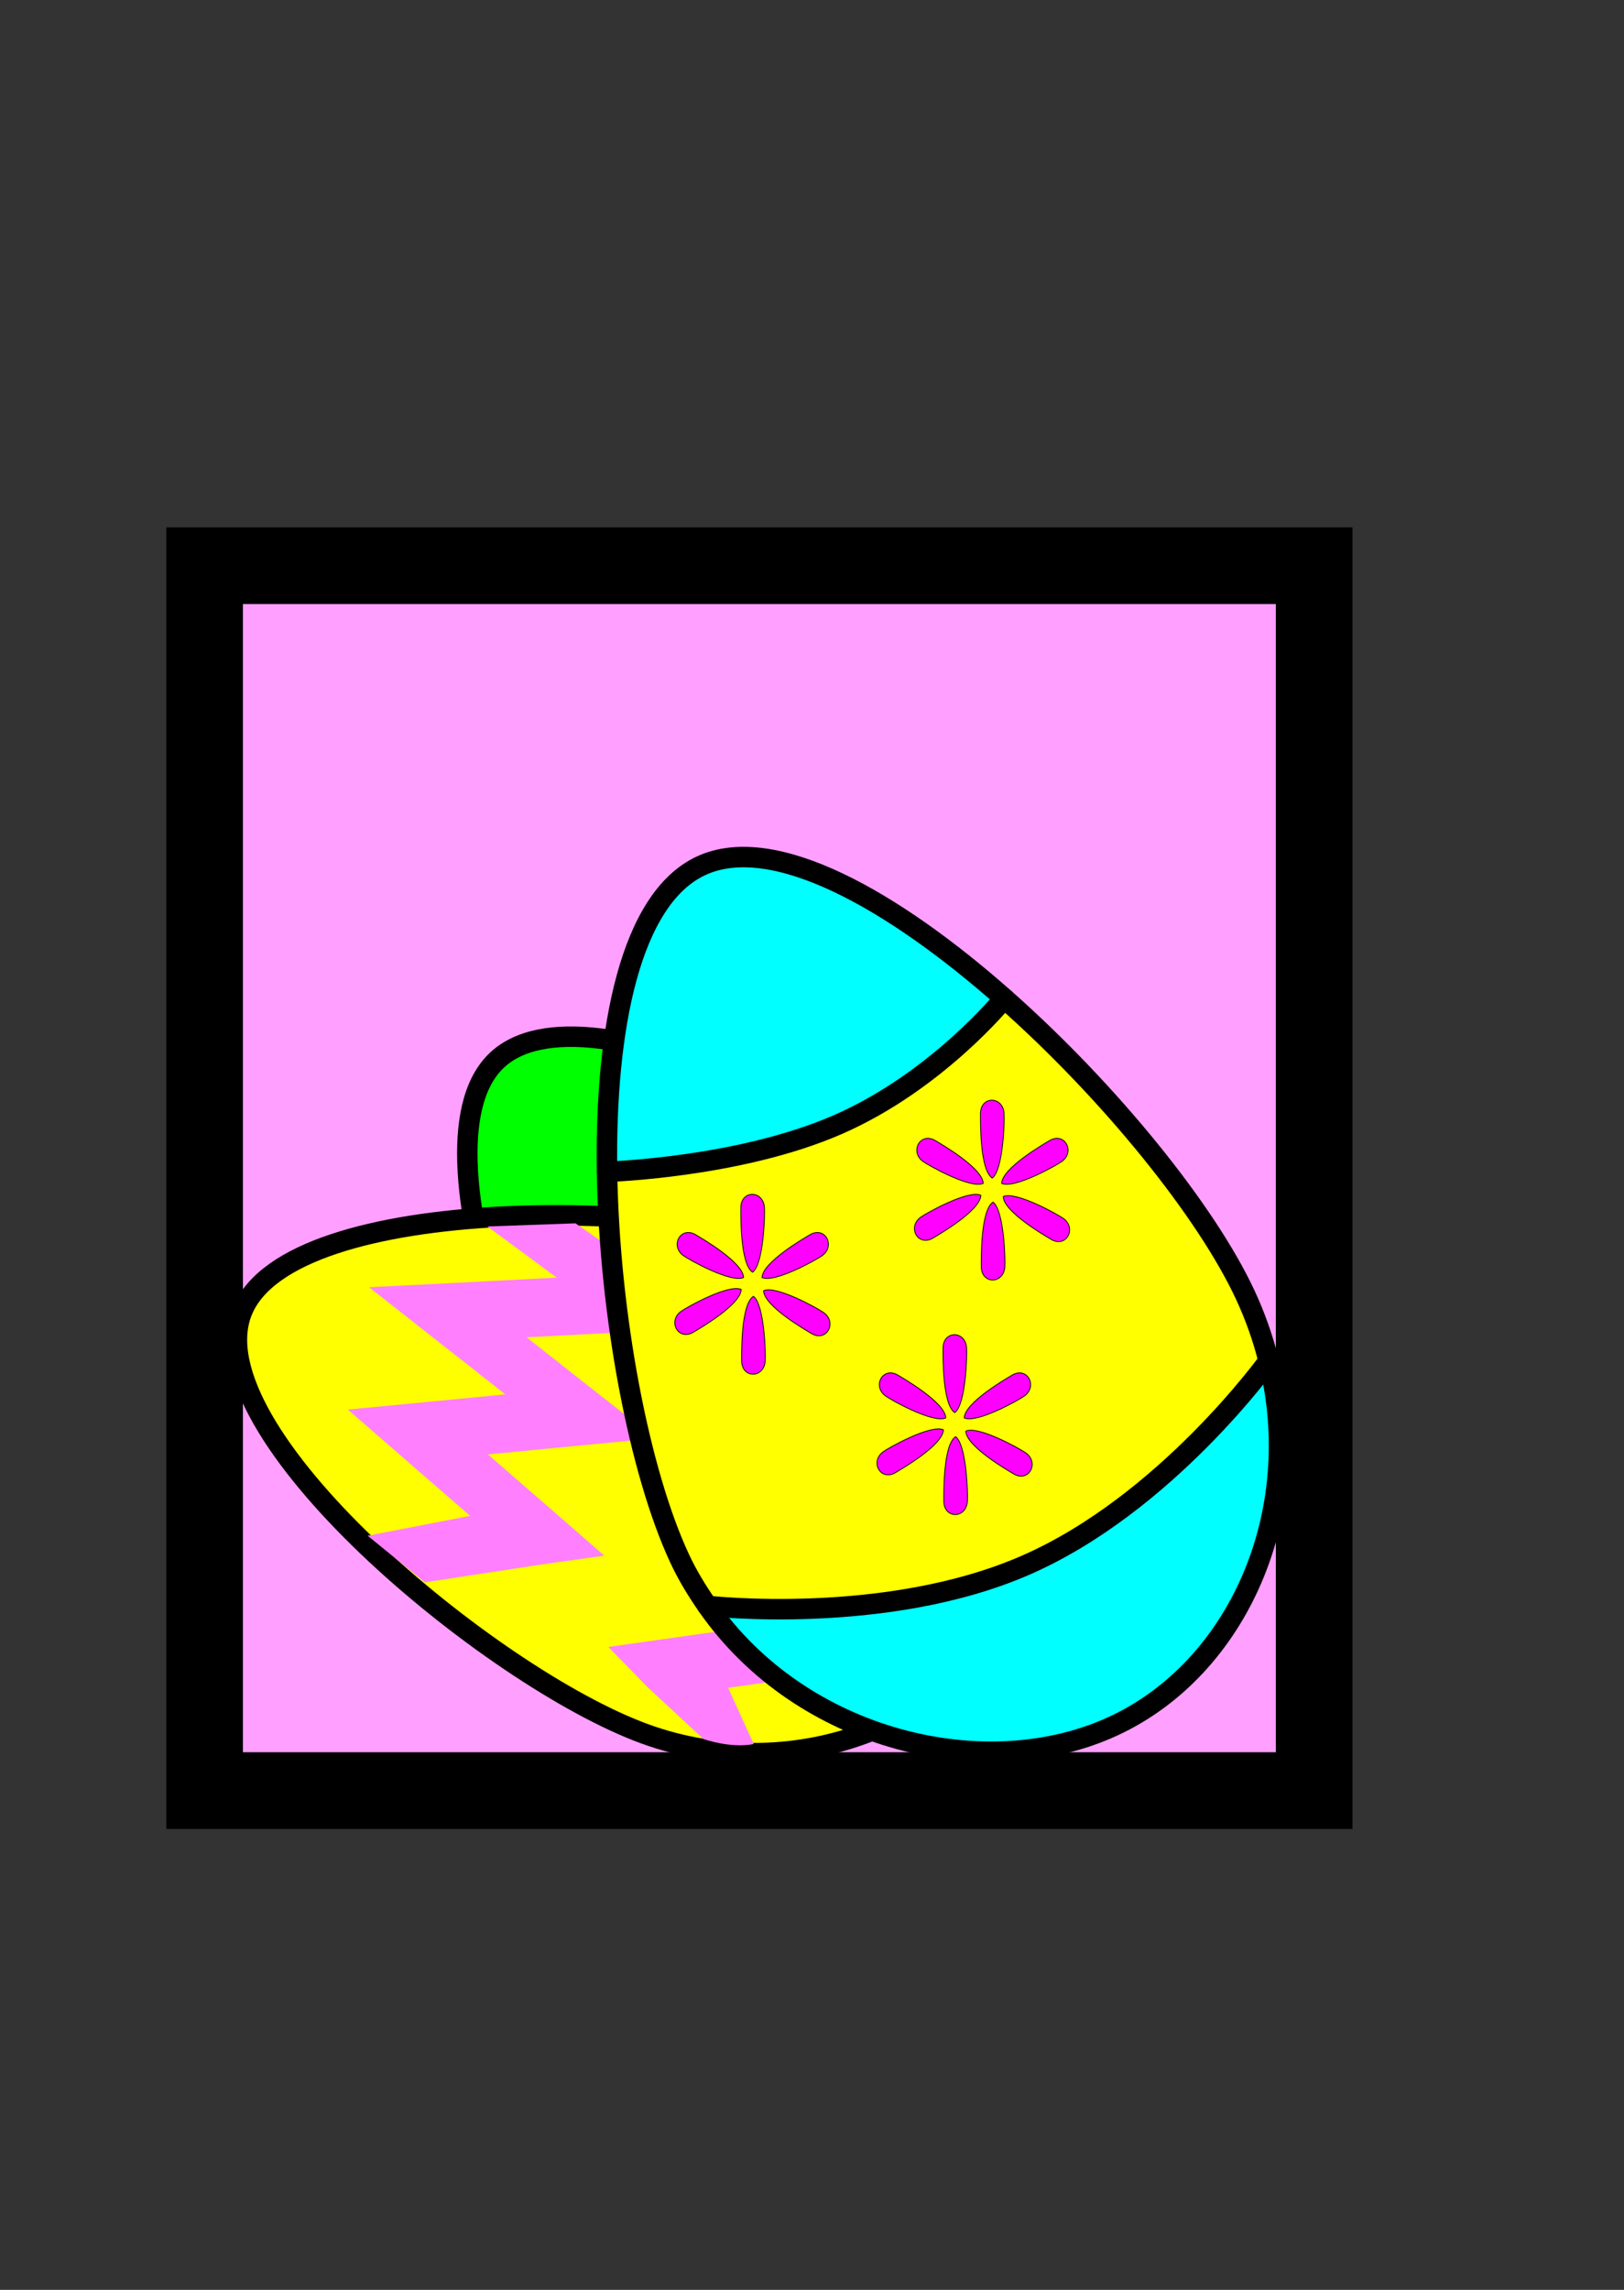 <?xml version="1.0" encoding="UTF-8" standalone="no"?>
<!-- Created with Inkscape (http://www.inkscape.org/) --><svg height="419.528pt" id="svg2" inkscape:version="0.42" sodipodi:docbase="/mnt/data/clipart/karg" sodipodi:docname="eggs_4.svg" sodipodi:version="0.32" width="297.638pt" xmlns="http://www.w3.org/2000/svg" xmlns:cc="http://web.resource.org/cc/" xmlns:dc="http://purl.org/dc/elements/1.1/" xmlns:inkscape="http://www.inkscape.org/namespaces/inkscape" xmlns:rdf="http://www.w3.org/1999/02/22-rdf-syntax-ns#" xmlns:sodipodi="http://inkscape.sourceforge.net/DTD/sodipodi-0.dtd" xmlns:svg="http://www.w3.org/2000/svg">
  <rect width="100%" height="100%" fill="#333333" stroke="none"/>
  <defs id="defs4"/>
  <sodipodi:namedview bordercolor="#666666" borderopacity="1.0" gridoriginx="0px" gridoriginy="0px" gridspacingx="1px" gridspacingy="1px" gridtolerance="10px" guidetolerance="5px" id="base" inkscape:current-layer="layer1" inkscape:cx="186.02362" inkscape:cy="262.20471" inkscape:document-units="px" inkscape:grid-bbox="true" inkscape:grid-points="true" inkscape:guide-points="true" inkscape:pageopacity="0.0" inkscape:pageshadow="2" inkscape:window-height="789" inkscape:window-width="682" inkscape:window-x="462" inkscape:window-y="0" inkscape:zoom="1.2223274" pagecolor="#ffffff" showgrid="true"/>
  <g id="layer1" inkscape:groupmode="layer" inkscape:label="Layer 1">
    <rect height="299.217" id="rect9353" ry="0" style="opacity:1;fill:#ff9fff;fill-opacity:1;stroke:#000000;stroke-width:18.734;stroke-linecap:round;stroke-linejoin:miter;stroke-miterlimit:4;stroke-dasharray:none;stroke-opacity:1" width="271.137" x="50" y="138.193"/>
    <path d="M 121,259.409 C 99.069,281.55 134.949,368.292 160.642,397.004 C 186.336,425.716 227.462,423.274 249.392,401.134 C 271.323,378.993 274.058,337.153 248.365,308.441 C 222.672,279.729 142.931,237.269 121,259.409 z " id="path1306" sodipodi:nodetypes="cssss" style="fill:#00ff00;fill-opacity:1;fill-rule:evenodd;stroke:#000000;stroke-width:5;stroke-linecap:round;stroke-linejoin:round;stroke-opacity:1;stroke-miterlimit:4;stroke-dasharray:none"/>
    <g id="g9248" transform="matrix(0.338,-0.941,0.941,0.338,16.64,474.216)">
      <path d="M 159.247,-11.983 C 127.687,-13.22 95.583,75.437 95.341,115.39 C 95.098,155.343 125.432,187.959 156.992,189.197 C 188.552,190.434 221.339,160.293 221.581,120.34 C 221.823,80.387 190.807,-10.745 159.247,-11.983 z " id="path7780" sodipodi:nodetypes="cssss" style="fill:#ffff00;fill-opacity:1;fill-rule:evenodd;stroke:#000000;stroke-width:5;stroke-linecap:butt;stroke-linejoin:round;stroke-miterlimit:4;stroke-dasharray:none;stroke-opacity:1"/>
      <path d="M 175.25,15.219 L 169.281,33.156 L 161.875,55.406 L 152.406,35.375 L 145.375,20.438 L 139.375,35.844 L 131.031,57.344 L 118,35.409 L 112,52.409 L 125.719,77.719 L 132.969,91.469 L 138.625,76.969 L 146.625,56.344 L 156.594,77.438 L 164.125,93.438 L 169.719,76.656 L 176.75,55.562 L 187.469,81.156 L 195.031,99.219 L 200.781,80.5 L 207,57.409 L 199,37.409 L 192.969,57.594 L 182.531,32.656 L 175.25,15.219 z " id="path7782" sodipodi:nodetypes="ccccccccccccccccccccccccc" style="fill:#ff7fff;fill-opacity:1;fill-rule:evenodd;stroke:none;stroke-width:14.193;stroke-linecap:butt;stroke-linejoin:miter;stroke-miterlimit:4;stroke-dasharray:none;stroke-opacity:1"/>
      <path d="M 191.25,98.5 L 184.969,111.344 L 171.969,137.969 L 157.844,111.156 L 151.438,98.969 L 145.375,111.344 L 132.344,137.969 L 118.75,112.156 L 112.312,99.969 L 106.281,112.344 L 99,129.409 C 99,129.409 99,136.409 102,141.409 C 102,141.409 112.812,130.875 112.812,130.875 L 126.406,156.688 L 132.844,168.844 L 138.875,156.5 L 151.875,129.875 L 166,156.688 L 172.406,168.875 L 178.469,156.5 L 191.25,130.344 L 204.031,156.5 L 207,158.409 C 207,158.409 211.25,153.409 214,147.409 C 216.75,141.409 216.75,141.159 218,134.409 C 219.25,127.659 219,120.409 219,120.409 L 210.312,137.5 L 197.531,111.344 L 191.25,98.5 z " id="path8510" sodipodi:nodetypes="cccccccccccscccccccccccsscccc" style="fill:#ff7fff;fill-opacity:1;fill-rule:evenodd;stroke:none;stroke-width:13.982;stroke-linecap:butt;stroke-linejoin:miter;stroke-miterlimit:4;stroke-dasharray:none;stroke-opacity:1"/>
    </g>
    <g id="g7754" transform="translate(-15.661,213.455)">
      <path d="M 325.661,118.973 L 257.094,148.899 L 188.528,178.825 C 211.552,211.919 256.742,222.64 287.885,208.12 C 318.061,194.052 334.949,156.365 325.661,118.973 z " id="path4223" sodipodi:nodetypes="cccsc" style="fill:#00ffff;fill-opacity:1;fill-rule:evenodd;stroke:#000000;stroke-width:5;stroke-linecap:butt;stroke-linejoin:round;stroke-miterlimit:4;stroke-dasharray:none;stroke-opacity:1"/>
      <path d="M 261.064,30.419 L 212.863,51.46 L 164,72.783 C 164.538,107.825 171.896,146.14 181.73,167.232 C 183.67,171.394 186.005,175.199 188.528,178.825 C 188.528,178.825 232.014,183.853 266.297,168.89 C 300.58,153.927 325.661,118.973 325.661,118.973 C 324.313,113.547 322.418,108.132 319.928,102.791 C 310.358,82.263 286.744,53.116 261.064,30.419 z " id="path4221" sodipodi:nodetypes="cccscscsc" style="fill:#ffff00;fill-opacity:1;fill-rule:evenodd;stroke:#000000;stroke-width:5;stroke-linecap:butt;stroke-linejoin:round;stroke-miterlimit:4;stroke-dasharray:none;stroke-opacity:1"/>
      <path d="M 186.959,-1.953 C 169.698,6.094 163.463,37.806 164,72.783 C 164,72.783 196.146,71.849 220.412,61.258 C 244.679,50.667 261.064,30.419 261.064,30.419 C 234.022,6.519 204.683,-10.217 186.959,-1.953 z " id="path3490" sodipodi:nodetypes="ccscc" style="fill:#00ffff;fill-opacity:1;fill-rule:evenodd;stroke:#000000;stroke-width:5;stroke-linecap:butt;stroke-linejoin:round;stroke-miterlimit:4;stroke-dasharray:none;stroke-opacity:1"/>
      <g id="g7674" transform="matrix(0.192,0,0,0.199,209.752,122.819)">
        <path d="M -53,-128.091 C -69,-138.091 -68,-198.159 -68,-207.091 C -68,-229.091 -40,-229.091 -38,-208.091 C -37.153,-199.2 -39,-138.091 -53,-128.091 z " id="path7676" inkscape:tile-cx="-41.919711" inkscape:tile-cy="-86.904168" inkscape:tile-h="96.627184" inkscape:tile-w="31.185270" sodipodi:nodetypes="cssc" style="fill:#ff00ff;fill-opacity:1;fill-rule:evenodd;stroke:#000000;stroke-width:1px;stroke-linecap:butt;stroke-linejoin:miter;stroke-opacity:1"/>
        <path d="M -52,-98.591 C -68,-88.591 -67,-28.522 -67,-19.591 C -67,2.409 -39,2.409 -37,-18.591 C -36.153,-27.481 -38,-88.591 -52,-98.591 z " id="path7678" inkscape:tile-cx="-41.919711" inkscape:tile-cy="-86.904168" inkscape:tile-h="96.627184" inkscape:tile-w="31.185270" sodipodi:nodetypes="cssc" style="fill:#ff00ff;fill-opacity:1;fill-rule:evenodd;stroke:#000000;stroke-width:1px;stroke-linecap:butt;stroke-linejoin:miter;stroke-opacity:1"/>
        <path d="M -39.057,-105.371 C -38.397,-86.515 14.124,-57.346 21.859,-52.881 C 40.911,-41.881 54.911,-66.129 37.725,-78.362 C 30.448,-83.54 -23.397,-112.495 -39.057,-105.371 z " id="path7680" inkscape:tile-cx="-41.919711" inkscape:tile-cy="-86.904168" inkscape:tile-h="96.627184" inkscape:tile-w="31.185270" sodipodi:nodetypes="cssc" style="fill:#ff00ff;fill-opacity:1;fill-rule:evenodd;stroke:#000000;stroke-width:1px;stroke-linecap:butt;stroke-linejoin:miter;stroke-opacity:1"/>
        <path d="M -41.057,-121.591 C -40.397,-140.447 12.124,-169.615 19.859,-174.081 C 38.911,-185.081 52.911,-160.832 35.725,-148.6 C 28.448,-143.421 -25.397,-114.466 -41.057,-121.591 z " id="path7682" inkscape:tile-cx="-41.919711" inkscape:tile-cy="-86.904168" inkscape:tile-h="96.627184" inkscape:tile-w="31.185270" sodipodi:nodetypes="cssc" style="fill:#ff00ff;fill-opacity:1;fill-rule:evenodd;stroke:#000000;stroke-width:1px;stroke-linecap:butt;stroke-linejoin:miter;stroke-opacity:1"/>
        <path d="M -67.5,-106.969 C -68.16,-88.113 -120.681,-58.945 -128.416,-54.479 C -147.469,-43.479 -161.469,-67.728 -144.282,-79.96 C -137.006,-85.138 -83.16,-114.094 -67.5,-106.969 z " id="path7684" inkscape:tile-cx="-41.919711" inkscape:tile-cy="-86.904168" inkscape:tile-h="96.627184" inkscape:tile-w="31.185270" sodipodi:nodetypes="cssc" style="fill:#ff00ff;fill-opacity:1;fill-rule:evenodd;stroke:#000000;stroke-width:1px;stroke-linecap:butt;stroke-linejoin:miter;stroke-opacity:1"/>
        <path d="M -64.5,-121.591 C -65.16,-140.447 -117.681,-169.615 -125.416,-174.081 C -144.469,-185.081 -158.469,-160.832 -141.282,-148.6 C -134.006,-143.421 -80.16,-114.466 -64.5,-121.591 z " id="path7686" inkscape:tile-cx="-41.919711" inkscape:tile-cy="-86.904168" inkscape:tile-h="96.627184" inkscape:tile-w="31.185270" sodipodi:nodetypes="cssc" style="fill:#ff00ff;fill-opacity:1;fill-rule:evenodd;stroke:#000000;stroke-width:1px;stroke-linecap:butt;stroke-linejoin:miter;stroke-opacity:1"/>
      </g>
      <g id="g7688" transform="matrix(0.192,0,0,0.199,259.161,157.109)">
        <path d="M -53,-128.091 C -69,-138.091 -68,-198.159 -68,-207.091 C -68,-229.091 -40,-229.091 -38,-208.091 C -37.153,-199.2 -39,-138.091 -53,-128.091 z " id="path7690" inkscape:tile-cx="-41.919711" inkscape:tile-cy="-86.904168" inkscape:tile-h="96.627184" inkscape:tile-w="31.185270" sodipodi:nodetypes="cssc" style="fill:#ff00ff;fill-opacity:1;fill-rule:evenodd;stroke:#000000;stroke-width:1px;stroke-linecap:butt;stroke-linejoin:miter;stroke-opacity:1"/>
        <path d="M -52,-98.591 C -68,-88.591 -67,-28.522 -67,-19.591 C -67,2.409 -39,2.409 -37,-18.591 C -36.153,-27.481 -38,-88.591 -52,-98.591 z " id="path7692" inkscape:tile-cx="-41.919711" inkscape:tile-cy="-86.904168" inkscape:tile-h="96.627184" inkscape:tile-w="31.185270" sodipodi:nodetypes="cssc" style="fill:#ff00ff;fill-opacity:1;fill-rule:evenodd;stroke:#000000;stroke-width:1px;stroke-linecap:butt;stroke-linejoin:miter;stroke-opacity:1"/>
        <path d="M -39.057,-105.371 C -38.397,-86.515 14.124,-57.346 21.859,-52.881 C 40.911,-41.881 54.911,-66.129 37.725,-78.362 C 30.448,-83.54 -23.397,-112.495 -39.057,-105.371 z " id="path7694" inkscape:tile-cx="-41.919711" inkscape:tile-cy="-86.904168" inkscape:tile-h="96.627184" inkscape:tile-w="31.185270" sodipodi:nodetypes="cssc" style="fill:#ff00ff;fill-opacity:1;fill-rule:evenodd;stroke:#000000;stroke-width:1px;stroke-linecap:butt;stroke-linejoin:miter;stroke-opacity:1"/>
        <path d="M -41.057,-121.591 C -40.397,-140.447 12.124,-169.615 19.859,-174.081 C 38.911,-185.081 52.911,-160.832 35.725,-148.6 C 28.448,-143.421 -25.397,-114.466 -41.057,-121.591 z " id="path7696" inkscape:tile-cx="-41.919711" inkscape:tile-cy="-86.904168" inkscape:tile-h="96.627184" inkscape:tile-w="31.185270" sodipodi:nodetypes="cssc" style="fill:#ff00ff;fill-opacity:1;fill-rule:evenodd;stroke:#000000;stroke-width:1px;stroke-linecap:butt;stroke-linejoin:miter;stroke-opacity:1"/>
        <path d="M -67.5,-106.969 C -68.16,-88.113 -120.681,-58.945 -128.416,-54.479 C -147.469,-43.479 -161.469,-67.728 -144.282,-79.96 C -137.006,-85.138 -83.16,-114.094 -67.5,-106.969 z " id="path7698" inkscape:tile-cx="-41.919711" inkscape:tile-cy="-86.904168" inkscape:tile-h="96.627184" inkscape:tile-w="31.185270" sodipodi:nodetypes="cssc" style="fill:#ff00ff;fill-opacity:1;fill-rule:evenodd;stroke:#000000;stroke-width:1px;stroke-linecap:butt;stroke-linejoin:miter;stroke-opacity:1"/>
        <path d="M -64.5,-121.591 C -65.16,-140.447 -117.681,-169.615 -125.416,-174.081 C -144.469,-185.081 -158.469,-160.832 -141.282,-148.6 C -134.006,-143.421 -80.16,-114.466 -64.5,-121.591 z " id="path7700" inkscape:tile-cx="-41.919711" inkscape:tile-cy="-86.904168" inkscape:tile-h="96.627184" inkscape:tile-w="31.185270" sodipodi:nodetypes="cssc" style="fill:#ff00ff;fill-opacity:1;fill-rule:evenodd;stroke:#000000;stroke-width:1px;stroke-linecap:butt;stroke-linejoin:miter;stroke-opacity:1"/>
      </g>
      <g id="g7702" transform="matrix(0.192,0,0,0.199,268.312,99.819)">
        <path d="M -53,-128.091 C -69,-138.091 -68,-198.159 -68,-207.091 C -68,-229.091 -40,-229.091 -38,-208.091 C -37.153,-199.2 -39,-138.091 -53,-128.091 z " id="path7704" inkscape:tile-cx="-41.919711" inkscape:tile-cy="-86.904168" inkscape:tile-h="96.627184" inkscape:tile-w="31.185270" sodipodi:nodetypes="cssc" style="fill:#ff00ff;fill-opacity:1;fill-rule:evenodd;stroke:#000000;stroke-width:1px;stroke-linecap:butt;stroke-linejoin:miter;stroke-opacity:1"/>
        <path d="M -52,-98.591 C -68,-88.591 -67,-28.522 -67,-19.591 C -67,2.409 -39,2.409 -37,-18.591 C -36.153,-27.481 -38,-88.591 -52,-98.591 z " id="path7706" inkscape:tile-cx="-41.919711" inkscape:tile-cy="-86.904168" inkscape:tile-h="96.627184" inkscape:tile-w="31.185270" sodipodi:nodetypes="cssc" style="fill:#ff00ff;fill-opacity:1;fill-rule:evenodd;stroke:#000000;stroke-width:1px;stroke-linecap:butt;stroke-linejoin:miter;stroke-opacity:1"/>
        <path d="M -39.057,-105.371 C -38.397,-86.515 14.124,-57.346 21.859,-52.881 C 40.911,-41.881 54.911,-66.129 37.725,-78.362 C 30.448,-83.54 -23.397,-112.495 -39.057,-105.371 z " id="path7708" inkscape:tile-cx="-41.919711" inkscape:tile-cy="-86.904168" inkscape:tile-h="96.627184" inkscape:tile-w="31.185270" sodipodi:nodetypes="cssc" style="fill:#ff00ff;fill-opacity:1;fill-rule:evenodd;stroke:#000000;stroke-width:1px;stroke-linecap:butt;stroke-linejoin:miter;stroke-opacity:1"/>
        <path d="M -41.057,-121.591 C -40.397,-140.447 12.124,-169.615 19.859,-174.081 C 38.911,-185.081 52.911,-160.832 35.725,-148.6 C 28.448,-143.421 -25.397,-114.466 -41.057,-121.591 z " id="path7710" inkscape:tile-cx="-41.919711" inkscape:tile-cy="-86.904168" inkscape:tile-h="96.627184" inkscape:tile-w="31.185270" sodipodi:nodetypes="cssc" style="fill:#ff00ff;fill-opacity:1;fill-rule:evenodd;stroke:#000000;stroke-width:1px;stroke-linecap:butt;stroke-linejoin:miter;stroke-opacity:1"/>
        <path d="M -67.5,-106.969 C -68.16,-88.113 -120.681,-58.945 -128.416,-54.479 C -147.469,-43.479 -161.469,-67.728 -144.282,-79.96 C -137.006,-85.138 -83.16,-114.094 -67.5,-106.969 z " id="path7712" inkscape:tile-cx="-41.919711" inkscape:tile-cy="-86.904168" inkscape:tile-h="96.627184" inkscape:tile-w="31.185270" sodipodi:nodetypes="cssc" style="fill:#ff00ff;fill-opacity:1;fill-rule:evenodd;stroke:#000000;stroke-width:1px;stroke-linecap:butt;stroke-linejoin:miter;stroke-opacity:1"/>
        <path d="M -64.5,-121.591 C -65.16,-140.447 -117.681,-169.615 -125.416,-174.081 C -144.469,-185.081 -158.469,-160.832 -141.282,-148.6 C -134.006,-143.421 -80.16,-114.466 -64.5,-121.591 z " id="path7714" inkscape:tile-cx="-41.919711" inkscape:tile-cy="-86.904168" inkscape:tile-h="96.627184" inkscape:tile-w="31.185270" sodipodi:nodetypes="cssc" style="fill:#ff00ff;fill-opacity:1;fill-rule:evenodd;stroke:#000000;stroke-width:1px;stroke-linecap:butt;stroke-linejoin:miter;stroke-opacity:1"/>
      </g>
    </g>
  </g>
</svg>
